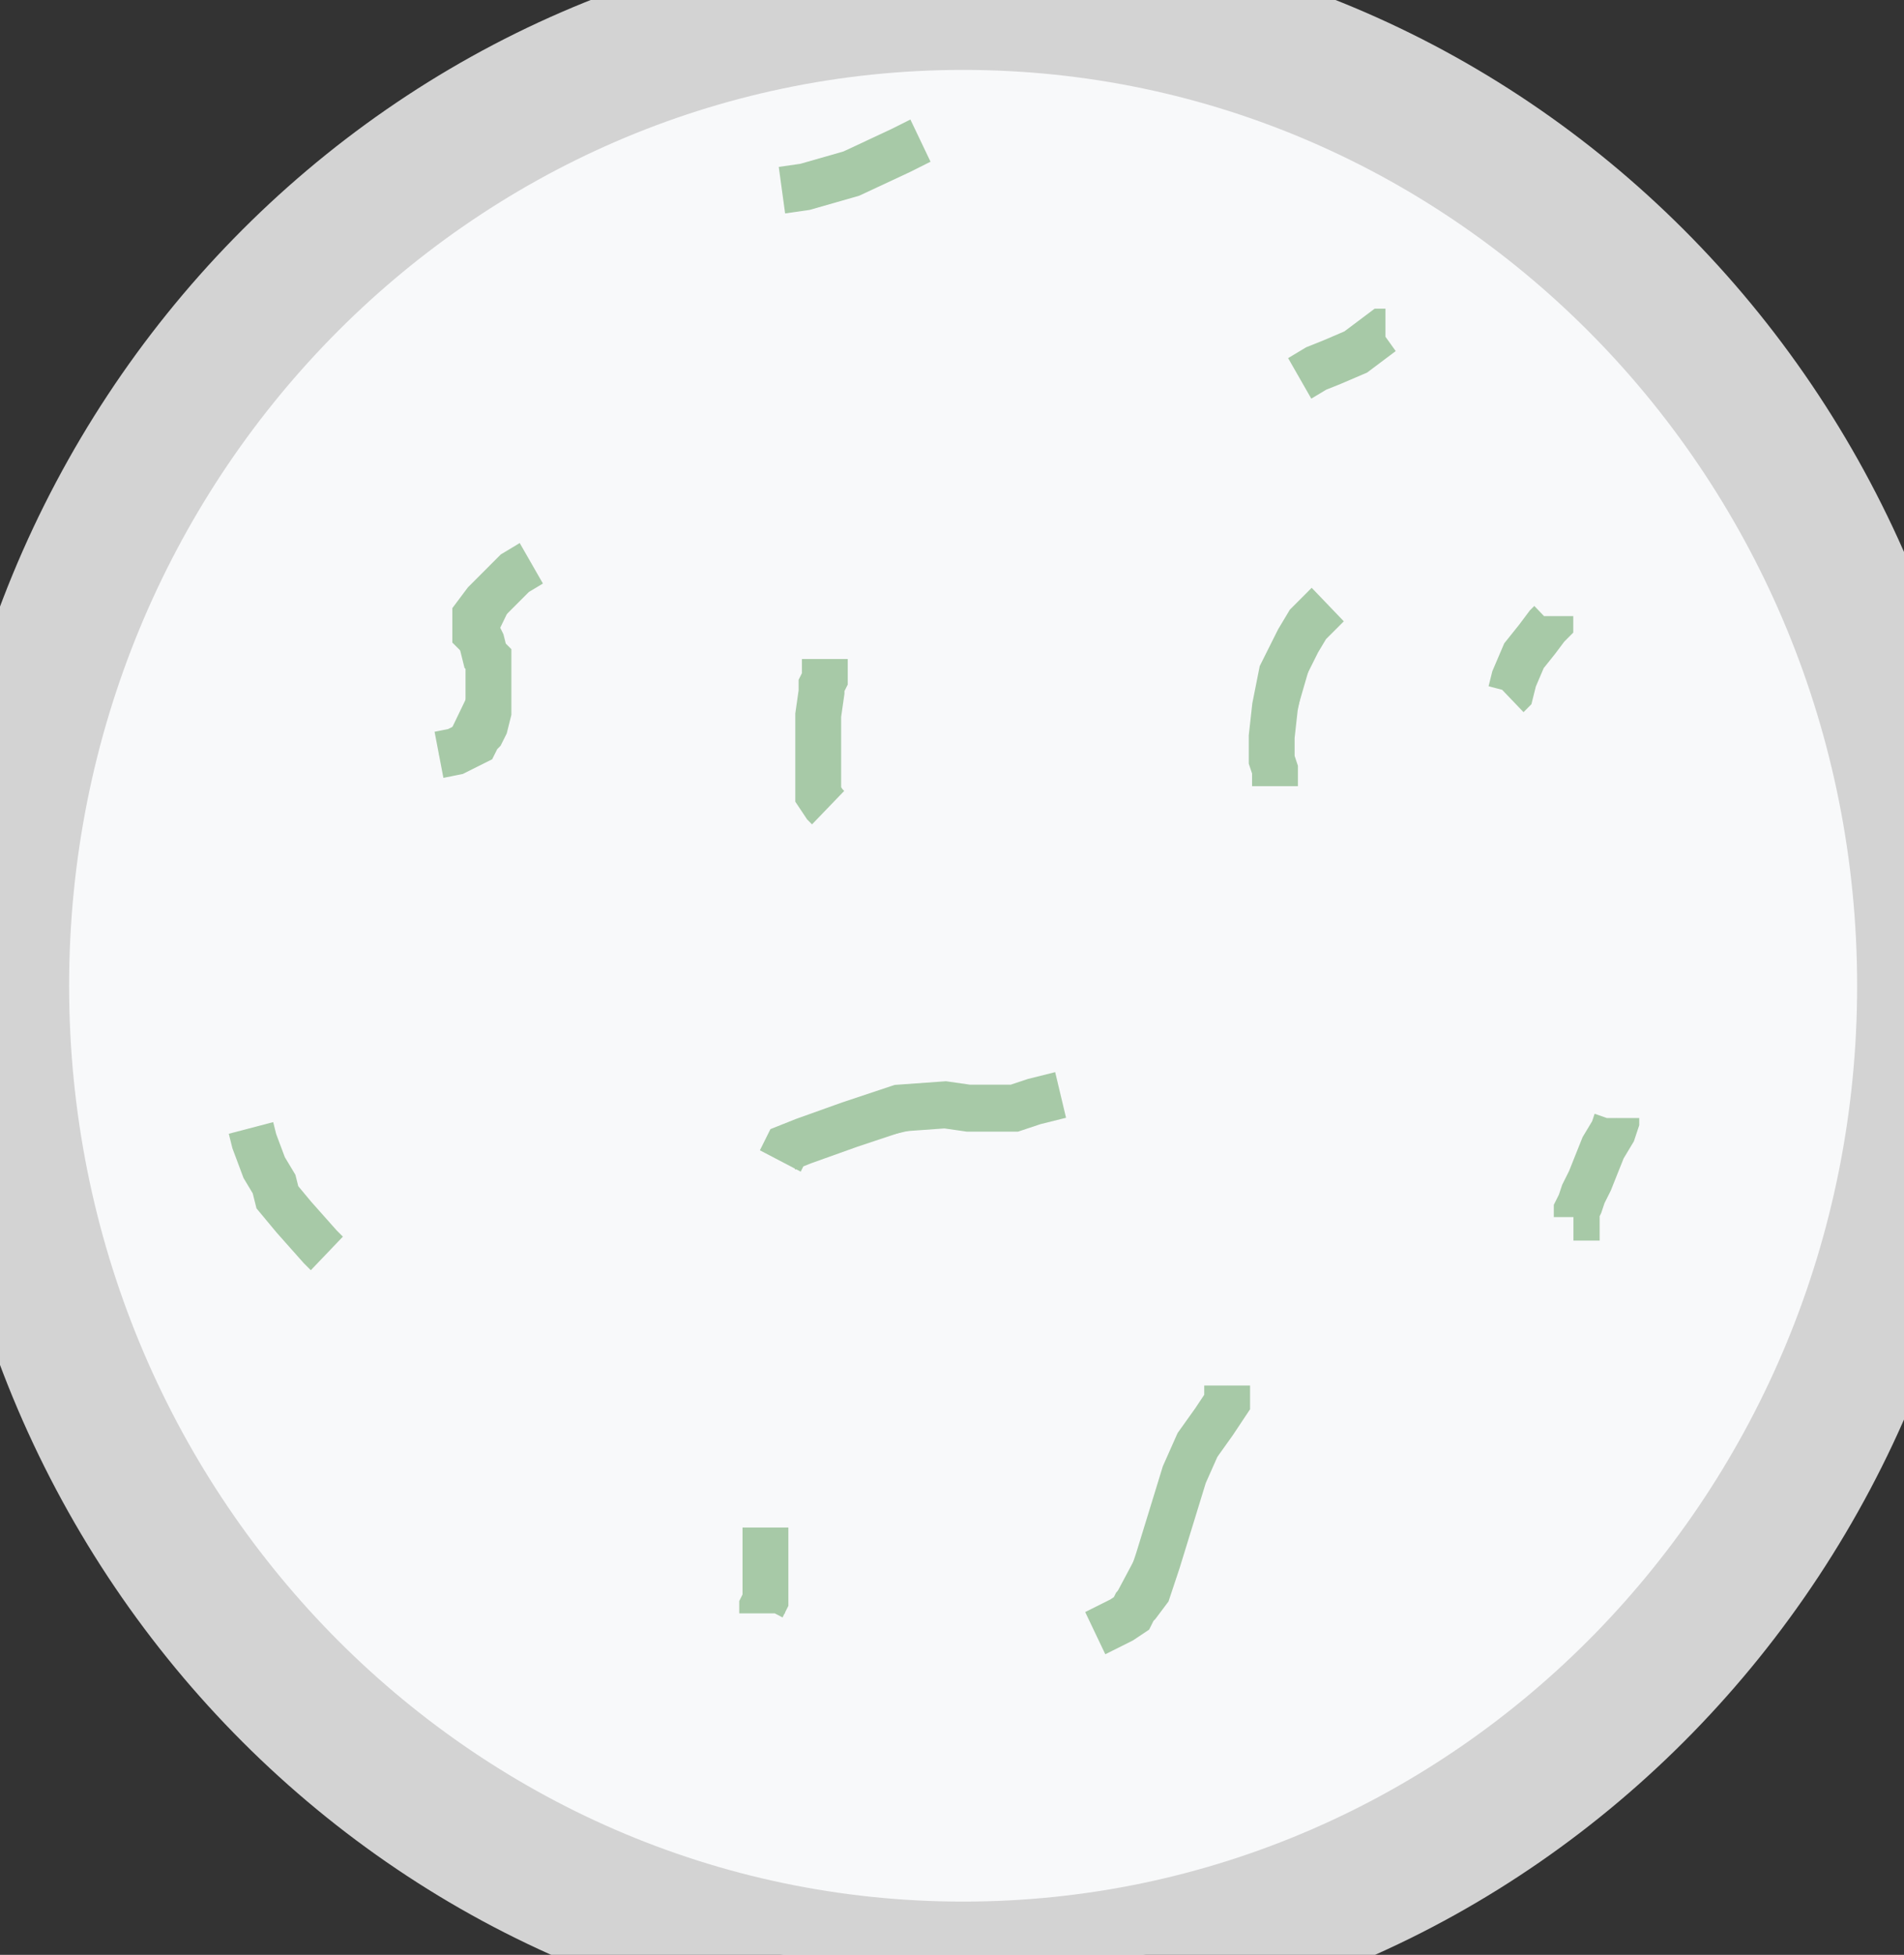 <svg xmlns="http://www.w3.org/2000/svg" viewBox="0 0 76 78" width="76" height="78"><rect x="0" y="0" width="76" height="78" fill="#333333" stroke="none"/><defs></defs><g transform="matrix(1,0,0,1,-3.556,-2.667)">
<g>
	<g transform="matrix(1,0,0,1,42,42)">
		<g transform="matrix(0.915,0,0,0.937,0,0.468)">
			<path d="M42,-0.5C42,22.696 23.196,41.5 0,41.5 C-23.196,41.5 -42,22.696 -42,-0.5 C-42,-23.696 -23.196,-42.5 0,-42.5 C23.196,-42.5 42,-23.696 42,-0.5 C42,-0.5 42,-0.5 42,-0.5 Z" fill="#f8f9fa" stroke="#d3d3d3" stroke-width="6"/>
		</g>
		<g transform="matrix(0.915,0,0,0.937,0,0.468)">
			<path d="" fill="none" stroke="#000000" stroke-width="2"/>
		</g>
		<g transform="matrix(0.915,0,0,0.937,0,0.468)">
			<path d="" fill="#a7c9a7" stroke="#a7c9a7" stroke-width="2"/>
		</g>
		<g transform="matrix(0.915,0,0,0.937,0,0.468)">
			<path d="M4.469,-25.38L 3.75,-24.958 L 2.455,-23.693 L 2.023,-23.13 L 2.023,-22.708 L 2.023,-22.427 L 2.167,-22.287 L 2.311,-22.005 L 2.455,-21.443 L 2.599,-21.302 L 2.599,-21.021 L 2.599,-20.74 L 2.599,-20.177 L 2.599,-19.896 L 2.599,-19.615 L 2.599,-19.052 L 2.455,-18.49 L 2.311,-18.209 L 2.167,-18.068 L 2.023,-17.787 L 1.448,-17.506 L 1.16,-17.365 L 0.441,-17.224 " transform="matrix(1,0,0,1,-23.306,6.89)" fill="#a7c9a7" stroke="#a7c9a7" stroke-width="2"/>
		</g>
		<g transform="matrix(0.915,0,0,0.937,0,0.468)">
			<path d="M-25.455,-1.616L -25.168,-2.179 L -24.448,-2.46 L -22.434,-3.163 L -20.276,-3.866 L -18.262,-4.007 L -17.255,-3.866 L -16.967,-3.866 L -16.823,-3.866 L -16.392,-3.866 L -15.816,-3.866 L -15.529,-3.866 L -15.241,-3.866 L -14.378,-4.147 L -13.227,-4.428 " transform="matrix(1,0,0,1,17.48,8.578)" fill="#a7c9a7" stroke="#a7c9a7" stroke-width="2"/>
		</g>
		<g transform="matrix(0.915,0,0,0.937,0,0.468)">
			<path d="M11.518,16.523L 11.518,17.226 L 10.943,18.07 L 10.224,19.054 L 9.648,20.32 L 9.073,22.148 L 8.497,23.976 L 8.066,25.241 L 7.634,25.804 L 7.49,25.944 L 7.346,26.226 L 6.915,26.507 L 6.051,26.929 L 5.764,27.069 " fill="#a7c9a7" stroke="#a7c9a7" stroke-width="2"/>
		</g>
		<g transform="matrix(0.915,0,0,0.937,0,0.468)">
			<path d="M28.495,5.133L 28.495,5.274 L 28.351,5.696 L 27.919,6.399 L 27.631,7.102 L 27.344,7.805 L 27.056,8.368 L 26.912,8.789 L 26.768,9.071 L 26.768,9.352 L 26.624,9.352 " fill="#a7c9a7" stroke="#a7c9a7" stroke-width="2"/>
		</g>
		<g transform="matrix(0.915,0,0,0.937,0,0.468)">
			<path d="M-8.623,22.57L -8.623,22.851 L -8.623,23.273 L -8.623,24.116 L -8.623,24.679 L -8.623,25.101 L -8.623,25.663 L -8.767,25.944 L -8.767,26.226 " fill="#a7c9a7" stroke="#a7c9a7" stroke-width="2"/>
		</g>
		<g transform="matrix(0.915,0,0,0.937,0,0.468)">
			<path d="M-31.066,5.555L -30.922,6.118 L -30.491,7.243 L -30.059,7.946 L -29.915,8.508 L -29.196,9.352 L -28.045,10.617 L -27.757,10.899 " fill="#a7c9a7" stroke="#a7c9a7" stroke-width="2"/>
		</g>
		<g transform="matrix(0.915,0,0,0.937,0,0.468)">
			<path d="" fill="#a7c9a7" stroke="#a7c9a7" stroke-width="2"/>
		</g>
		<g transform="matrix(0.915,0,0,0.937,0,0.468)">
			<path d="" fill="#a7c9a7" stroke="#a7c9a7" stroke-width="2"/>
		</g>
		<g transform="matrix(0.915,0,0,0.937,0,0.468)">
			<path d="M-6.033,-14.412L -6.033,-13.99 L -6.033,-13.568 L -6.177,-13.287 L -6.177,-13.006 L -6.321,-12.022 L -6.321,-10.616 L -6.321,-9.35 L -6.321,-8.647 L -6.033,-8.225 L -5.89,-8.084 " fill="#a7c9a7" stroke="#a7c9a7" stroke-width="2"/>
		</g>
		<g transform="matrix(0.915,0,0,0.937,0,0.468)">
			<path d="M15.69,-16.803L 15.403,-16.521 L 14.827,-15.959 L 14.396,-15.256 L 13.676,-13.85 L 13.389,-12.444 L 13.245,-11.178 L 13.245,-10.616 L 13.245,-10.194 L 13.389,-9.772 L 13.389,-9.35 L 13.389,-9.209 L 13.389,-9.069 " transform="matrix(1,0,0,1,0.216,0.07)" fill="#a7c9a7" stroke="#a7c9a7" stroke-width="2"/>
		</g>
		<g transform="matrix(0.915,0,0,0.937,0,0.468)">
			<path d="M-7.904,-34.379L -6.897,-34.52 L -4.882,-35.083 L -2.724,-36.067 L -1.861,-36.489 " fill="#a7c9a7" stroke="#a7c9a7" stroke-width="2"/>
		</g>
		<g transform="matrix(0.915,0,0,0.937,0,0.468)">
			<path d="M14.683,-26.364L 15.403,-26.786 L 16.122,-27.067 L 17.129,-27.489 L 18.28,-28.333 L 18.424,-28.333 " fill="#a7c9a7" stroke="#a7c9a7" stroke-width="2"/>
		</g>
		<g transform="matrix(0.915,0,0,0.937,0,0.468)">
			<path d="M25.617,-16.24L 25.617,-16.099 L 25.617,-15.959 L 25.473,-15.818 L 25.042,-15.256 L 24.466,-14.553 L 24.035,-13.568 L 23.891,-13.006 L 23.747,-12.865 " fill="#a7c9a7" stroke="#a7c9a7" stroke-width="2"/>
		</g>
		<g transform="matrix(0.915,0,0,0.937,0,0.468)">
			<path d="" fill="#a7c9a7" stroke="#a7c9a7" stroke-width="2"/>
		</g>
		<g transform="matrix(0.915,0,0,0.937,0,0.468)">
			<path d="" fill="#a7c9a7" stroke="#a7c9a7" stroke-width="2"/>
		</g>
		<g transform="matrix(0.915,0,0,0.937,0,0.468)">
			<path d="" fill="#a7c9a7" stroke="#a7c9a7" stroke-width="2"/>
		</g>
	</g>
</g></g></svg>